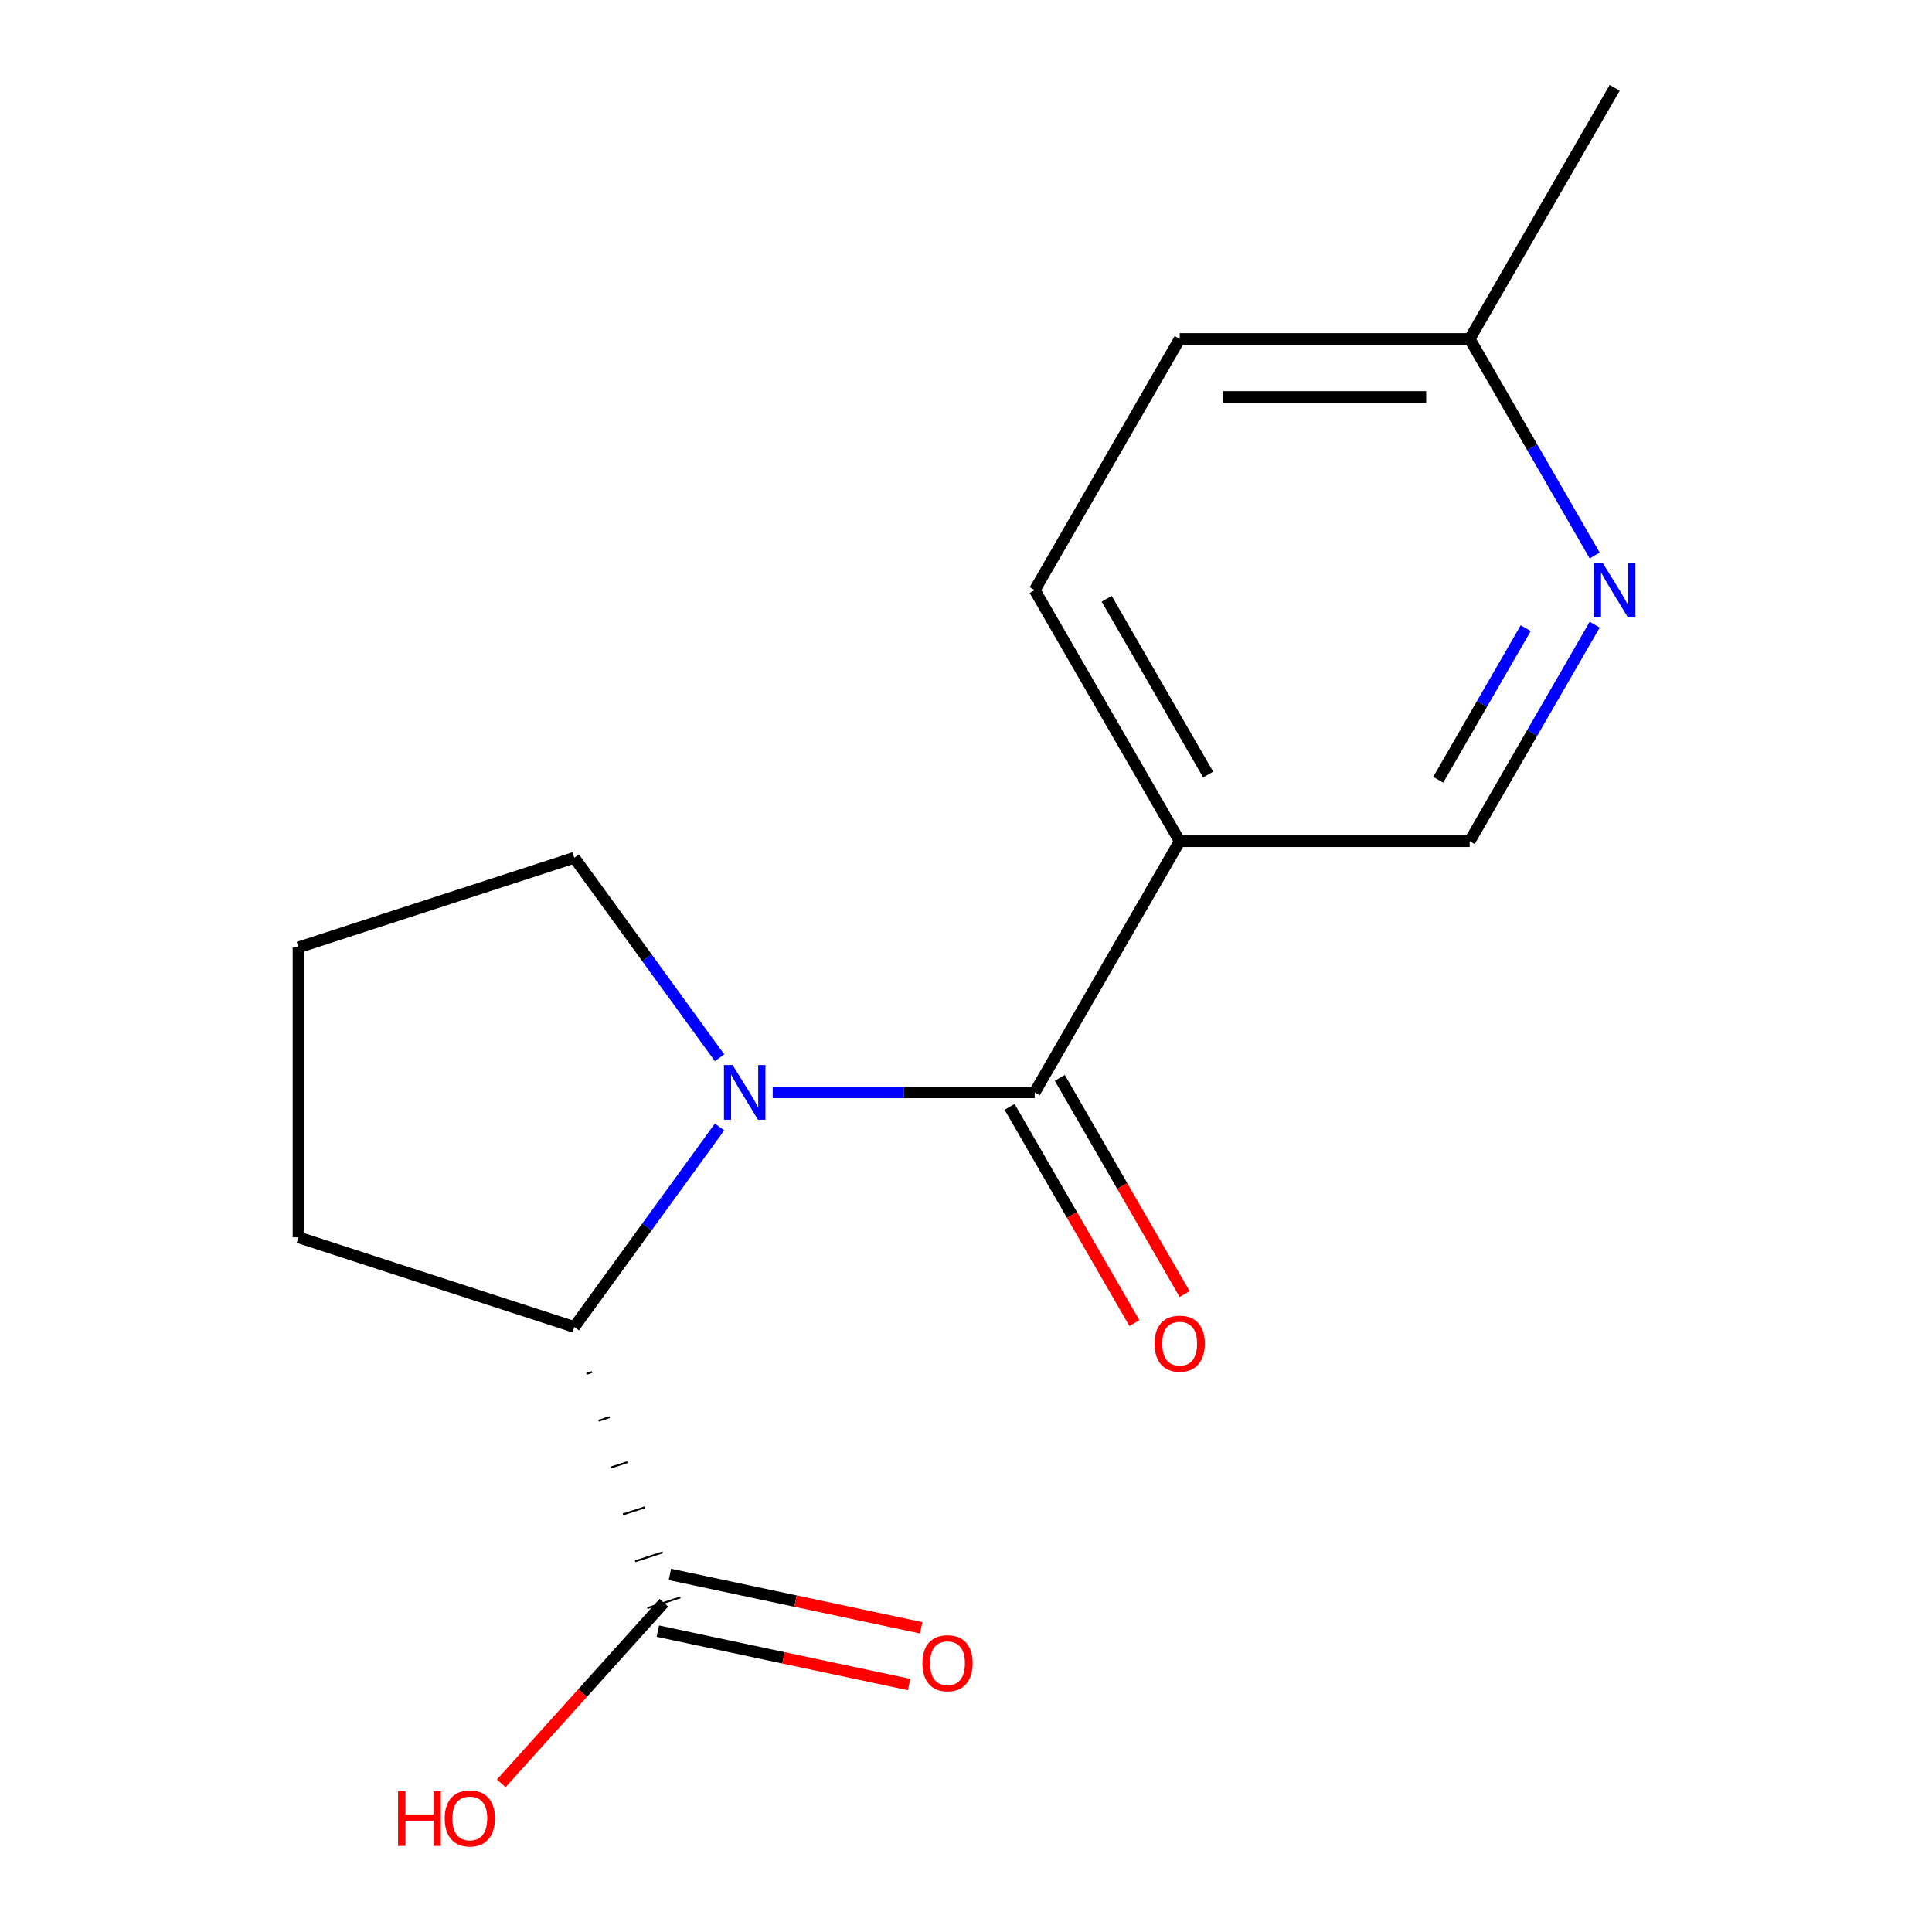<?xml version='1.0' encoding='iso-8859-1'?>
<svg version='1.1' baseProfile='full'
              xmlns='http://www.w3.org/2000/svg'
                      xmlns:rdkit='http://www.rdkit.org/xml'
                      xmlns:xlink='http://www.w3.org/1999/xlink'
                  xml:space='preserve'
width='1000px' height='1000px' viewBox='0 0 1000 1000'>
<!-- END OF HEADER -->
<rect style='opacity:1.0;fill:#FFFFFF;stroke:none' width='1000' height='1000' x='0' y='0'> </rect>
<path class='bond-0' d='M 399.954,565.405 L 467.756,565.405' style='fill:none;fill-rule:evenodd;stroke:#0000FF;stroke-width:6px;stroke-linecap:butt;stroke-linejoin:miter;stroke-opacity:1' />
<path class='bond-0' d='M 467.756,565.405 L 535.558,565.405' style='fill:none;fill-rule:evenodd;stroke:#000000;stroke-width:6px;stroke-linecap:butt;stroke-linejoin:miter;stroke-opacity:1' />
<path class='bond-1' d='M 372.448,583.318 L 334.842,635.077' style='fill:none;fill-rule:evenodd;stroke:#0000FF;stroke-width:6px;stroke-linecap:butt;stroke-linejoin:miter;stroke-opacity:1' />
<path class='bond-1' d='M 334.842,635.077 L 297.237,686.836' style='fill:none;fill-rule:evenodd;stroke:#000000;stroke-width:6px;stroke-linecap:butt;stroke-linejoin:miter;stroke-opacity:1' />
<path class='bond-9' d='M 372.448,547.493 L 334.842,495.733' style='fill:none;fill-rule:evenodd;stroke:#0000FF;stroke-width:6px;stroke-linecap:butt;stroke-linejoin:miter;stroke-opacity:1' />
<path class='bond-9' d='M 334.842,495.733 L 297.237,443.974' style='fill:none;fill-rule:evenodd;stroke:#000000;stroke-width:6px;stroke-linecap:butt;stroke-linejoin:miter;stroke-opacity:1' />
<path class='bond-2' d='M 535.558,565.405 L 610.607,435.417' style='fill:none;fill-rule:evenodd;stroke:#000000;stroke-width:6px;stroke-linecap:butt;stroke-linejoin:miter;stroke-opacity:1' />
<path class='bond-6' d='M 522.56,572.91 L 554.867,628.868' style='fill:none;fill-rule:evenodd;stroke:#000000;stroke-width:6px;stroke-linecap:butt;stroke-linejoin:miter;stroke-opacity:1' />
<path class='bond-6' d='M 554.867,628.868 L 587.174,684.825' style='fill:none;fill-rule:evenodd;stroke:#FF0000;stroke-width:6px;stroke-linecap:butt;stroke-linejoin:miter;stroke-opacity:1' />
<path class='bond-6' d='M 548.557,557.9 L 580.864,613.858' style='fill:none;fill-rule:evenodd;stroke:#000000;stroke-width:6px;stroke-linecap:butt;stroke-linejoin:miter;stroke-opacity:1' />
<path class='bond-6' d='M 580.864,613.858 L 613.171,669.815' style='fill:none;fill-rule:evenodd;stroke:#FF0000;stroke-width:6px;stroke-linecap:butt;stroke-linejoin:miter;stroke-opacity:1' />
<path class='bond-3' d='M 303.54,711.092 L 306.395,710.164' style='fill:none;fill-rule:evenodd;stroke:#000000;stroke-width:1.0px;stroke-linecap:butt;stroke-linejoin:miter;stroke-opacity:1' />
<path class='bond-3' d='M 309.843,735.347 L 315.553,733.492' style='fill:none;fill-rule:evenodd;stroke:#000000;stroke-width:1.0px;stroke-linecap:butt;stroke-linejoin:miter;stroke-opacity:1' />
<path class='bond-3' d='M 316.146,759.603 L 324.711,756.82' style='fill:none;fill-rule:evenodd;stroke:#000000;stroke-width:1.0px;stroke-linecap:butt;stroke-linejoin:miter;stroke-opacity:1' />
<path class='bond-3' d='M 322.449,783.858 L 333.869,780.148' style='fill:none;fill-rule:evenodd;stroke:#000000;stroke-width:1.0px;stroke-linecap:butt;stroke-linejoin:miter;stroke-opacity:1' />
<path class='bond-3' d='M 328.751,808.114 L 343.027,803.476' style='fill:none;fill-rule:evenodd;stroke:#000000;stroke-width:1.0px;stroke-linecap:butt;stroke-linejoin:miter;stroke-opacity:1' />
<path class='bond-3' d='M 335.054,832.369 L 352.184,826.804' style='fill:none;fill-rule:evenodd;stroke:#000000;stroke-width:1.0px;stroke-linecap:butt;stroke-linejoin:miter;stroke-opacity:1' />
<path class='bond-13' d='M 297.237,686.836 L 154.486,640.453' style='fill:none;fill-rule:evenodd;stroke:#000000;stroke-width:6px;stroke-linecap:butt;stroke-linejoin:miter;stroke-opacity:1' />
<path class='bond-5' d='M 610.607,435.417 L 760.704,435.417' style='fill:none;fill-rule:evenodd;stroke:#000000;stroke-width:6px;stroke-linecap:butt;stroke-linejoin:miter;stroke-opacity:1' />
<path class='bond-8' d='M 610.607,435.417 L 535.558,305.43' style='fill:none;fill-rule:evenodd;stroke:#000000;stroke-width:6px;stroke-linecap:butt;stroke-linejoin:miter;stroke-opacity:1' />
<path class='bond-8' d='M 625.347,400.91 L 572.813,309.918' style='fill:none;fill-rule:evenodd;stroke:#000000;stroke-width:6px;stroke-linecap:butt;stroke-linejoin:miter;stroke-opacity:1' />
<path class='bond-7' d='M 340.499,844.268 L 405.531,858.091' style='fill:none;fill-rule:evenodd;stroke:#000000;stroke-width:6px;stroke-linecap:butt;stroke-linejoin:miter;stroke-opacity:1' />
<path class='bond-7' d='M 405.531,858.091 L 470.563,871.914' style='fill:none;fill-rule:evenodd;stroke:#FF0000;stroke-width:6px;stroke-linecap:butt;stroke-linejoin:miter;stroke-opacity:1' />
<path class='bond-7' d='M 346.74,814.905 L 411.772,828.728' style='fill:none;fill-rule:evenodd;stroke:#000000;stroke-width:6px;stroke-linecap:butt;stroke-linejoin:miter;stroke-opacity:1' />
<path class='bond-7' d='M 411.772,828.728 L 476.805,842.551' style='fill:none;fill-rule:evenodd;stroke:#FF0000;stroke-width:6px;stroke-linecap:butt;stroke-linejoin:miter;stroke-opacity:1' />
<path class='bond-11' d='M 343.619,829.586 L 301.538,876.322' style='fill:none;fill-rule:evenodd;stroke:#000000;stroke-width:6px;stroke-linecap:butt;stroke-linejoin:miter;stroke-opacity:1' />
<path class='bond-11' d='M 301.538,876.322 L 259.458,923.058' style='fill:none;fill-rule:evenodd;stroke:#FF0000;stroke-width:6px;stroke-linecap:butt;stroke-linejoin:miter;stroke-opacity:1' />
<path class='bond-4' d='M 825.41,323.342 L 793.057,379.38' style='fill:none;fill-rule:evenodd;stroke:#0000FF;stroke-width:6px;stroke-linecap:butt;stroke-linejoin:miter;stroke-opacity:1' />
<path class='bond-4' d='M 793.057,379.38 L 760.704,435.417' style='fill:none;fill-rule:evenodd;stroke:#000000;stroke-width:6px;stroke-linecap:butt;stroke-linejoin:miter;stroke-opacity:1' />
<path class='bond-4' d='M 789.707,325.144 L 767.059,364.37' style='fill:none;fill-rule:evenodd;stroke:#0000FF;stroke-width:6px;stroke-linecap:butt;stroke-linejoin:miter;stroke-opacity:1' />
<path class='bond-4' d='M 767.059,364.37 L 744.412,403.596' style='fill:none;fill-rule:evenodd;stroke:#000000;stroke-width:6px;stroke-linecap:butt;stroke-linejoin:miter;stroke-opacity:1' />
<path class='bond-17' d='M 825.41,287.517 L 793.057,231.48' style='fill:none;fill-rule:evenodd;stroke:#0000FF;stroke-width:6px;stroke-linecap:butt;stroke-linejoin:miter;stroke-opacity:1' />
<path class='bond-17' d='M 793.057,231.48 L 760.704,175.442' style='fill:none;fill-rule:evenodd;stroke:#000000;stroke-width:6px;stroke-linecap:butt;stroke-linejoin:miter;stroke-opacity:1' />
<path class='bond-12' d='M 535.558,305.43 L 610.607,175.442' style='fill:none;fill-rule:evenodd;stroke:#000000;stroke-width:6px;stroke-linecap:butt;stroke-linejoin:miter;stroke-opacity:1' />
<path class='bond-14' d='M 297.237,443.974 L 154.486,490.357' style='fill:none;fill-rule:evenodd;stroke:#000000;stroke-width:6px;stroke-linecap:butt;stroke-linejoin:miter;stroke-opacity:1' />
<path class='bond-10' d='M 760.704,175.442 L 610.607,175.442' style='fill:none;fill-rule:evenodd;stroke:#000000;stroke-width:6px;stroke-linecap:butt;stroke-linejoin:miter;stroke-opacity:1' />
<path class='bond-10' d='M 738.189,205.462 L 633.121,205.462' style='fill:none;fill-rule:evenodd;stroke:#000000;stroke-width:6px;stroke-linecap:butt;stroke-linejoin:miter;stroke-opacity:1' />
<path class='bond-15' d='M 760.704,175.442 L 835.752,45.455' style='fill:none;fill-rule:evenodd;stroke:#000000;stroke-width:6px;stroke-linecap:butt;stroke-linejoin:miter;stroke-opacity:1' />
<path class='bond-16' d='M 154.486,640.453 L 154.486,490.357' style='fill:none;fill-rule:evenodd;stroke:#000000;stroke-width:6px;stroke-linecap:butt;stroke-linejoin:miter;stroke-opacity:1' />
<path  class='atom-0' d='M 379.202 551.245
L 388.482 566.245
Q 389.402 567.725, 390.882 570.405
Q 392.362 573.085, 392.442 573.245
L 392.442 551.245
L 396.202 551.245
L 396.202 579.565
L 392.322 579.565
L 382.362 563.165
Q 381.202 561.245, 379.962 559.045
Q 378.762 556.845, 378.402 556.165
L 378.402 579.565
L 374.722 579.565
L 374.722 551.245
L 379.202 551.245
' fill='#0000FF'/>
<path  class='atom-5' d='M 829.492 291.27
L 838.772 306.27
Q 839.692 307.75, 841.172 310.43
Q 842.652 313.11, 842.732 313.27
L 842.732 291.27
L 846.492 291.27
L 846.492 319.59
L 842.612 319.59
L 832.652 303.19
Q 831.492 301.27, 830.252 299.07
Q 829.052 296.87, 828.692 296.19
L 828.692 319.59
L 825.012 319.59
L 825.012 291.27
L 829.492 291.27
' fill='#0000FF'/>
<path  class='atom-7' d='M 597.607 695.473
Q 597.607 688.673, 600.967 684.873
Q 604.327 681.073, 610.607 681.073
Q 616.887 681.073, 620.247 684.873
Q 623.607 688.673, 623.607 695.473
Q 623.607 702.353, 620.207 706.273
Q 616.807 710.153, 610.607 710.153
Q 604.367 710.153, 600.967 706.273
Q 597.607 702.393, 597.607 695.473
M 610.607 706.953
Q 614.927 706.953, 617.247 704.073
Q 619.607 701.153, 619.607 695.473
Q 619.607 689.913, 617.247 687.113
Q 614.927 684.273, 610.607 684.273
Q 606.287 684.273, 603.927 687.073
Q 601.607 689.873, 601.607 695.473
Q 601.607 701.193, 603.927 704.073
Q 606.287 706.953, 610.607 706.953
' fill='#FF0000'/>
<path  class='atom-8' d='M 477.436 860.873
Q 477.436 854.073, 480.796 850.273
Q 484.156 846.473, 490.436 846.473
Q 496.716 846.473, 500.076 850.273
Q 503.436 854.073, 503.436 860.873
Q 503.436 867.753, 500.036 871.673
Q 496.636 875.553, 490.436 875.553
Q 484.196 875.553, 480.796 871.673
Q 477.436 867.793, 477.436 860.873
M 490.436 872.353
Q 494.756 872.353, 497.076 869.473
Q 499.436 866.553, 499.436 860.873
Q 499.436 855.313, 497.076 852.513
Q 494.756 849.673, 490.436 849.673
Q 486.116 849.673, 483.756 852.473
Q 481.436 855.273, 481.436 860.873
Q 481.436 866.593, 483.756 869.473
Q 486.116 872.353, 490.436 872.353
' fill='#FF0000'/>
<path  class='atom-12' d='M 206.025 927.13
L 209.865 927.13
L 209.865 939.17
L 224.345 939.17
L 224.345 927.13
L 228.185 927.13
L 228.185 955.45
L 224.345 955.45
L 224.345 942.37
L 209.865 942.37
L 209.865 955.45
L 206.025 955.45
L 206.025 927.13
' fill='#FF0000'/>
<path  class='atom-12' d='M 230.185 941.21
Q 230.185 934.41, 233.545 930.61
Q 236.905 926.81, 243.185 926.81
Q 249.465 926.81, 252.825 930.61
Q 256.185 934.41, 256.185 941.21
Q 256.185 948.09, 252.785 952.01
Q 249.385 955.89, 243.185 955.89
Q 236.945 955.89, 233.545 952.01
Q 230.185 948.13, 230.185 941.21
M 243.185 952.69
Q 247.505 952.69, 249.825 949.81
Q 252.185 946.89, 252.185 941.21
Q 252.185 935.65, 249.825 932.85
Q 247.505 930.01, 243.185 930.01
Q 238.865 930.01, 236.505 932.81
Q 234.185 935.61, 234.185 941.21
Q 234.185 946.93, 236.505 949.81
Q 238.865 952.69, 243.185 952.69
' fill='#FF0000'/>
</svg>
